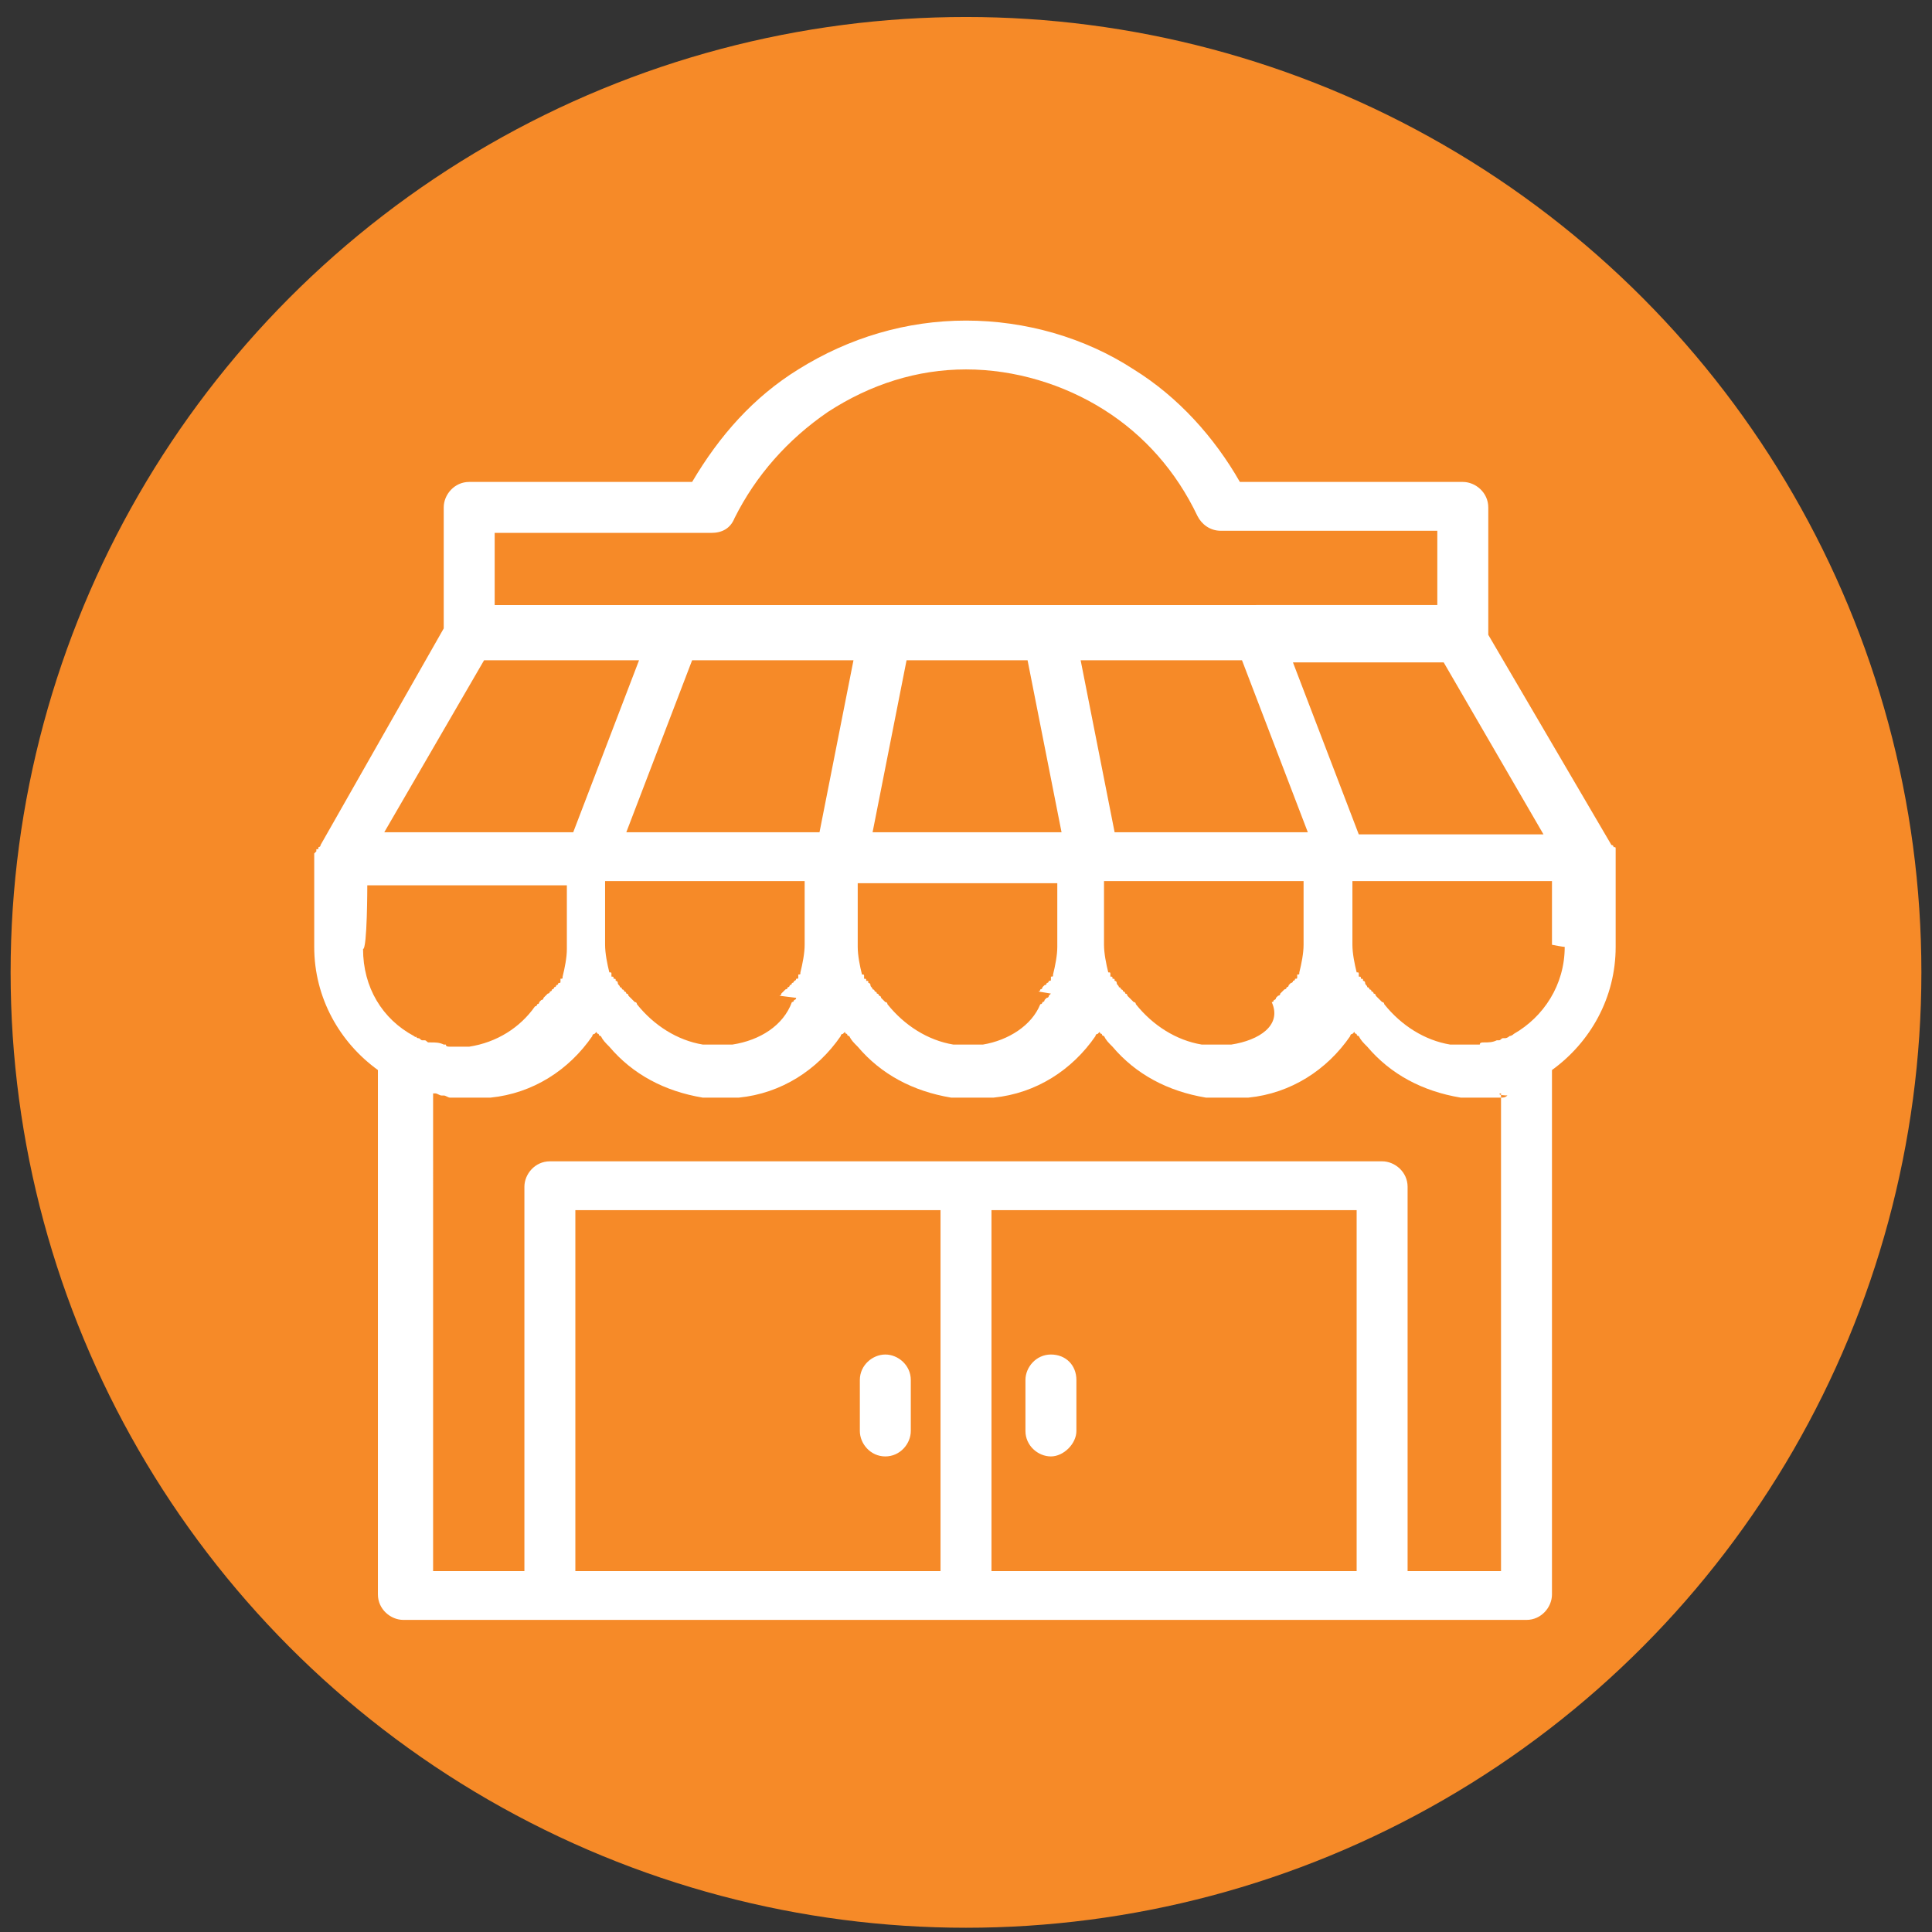 <?xml version="1.0" encoding="utf-8"?>
<!-- Generator: Adobe Illustrator 24.3.0, SVG Export Plug-In . SVG Version: 6.00 Build 0)  -->
<svg version="1.1" id="Camada_1" xmlns="http://www.w3.org/2000/svg" xmlns:xlink="http://www.w3.org/1999/xlink" x="0px" y="0px"
	 viewBox="0 0 91 91" style="enable-background:new 0 0 91 91;" xml:space="preserve">
<rect x="0" y="0" width="91" height="91" fill="#333333" stroke="none"/>
<style type="text/css">
	.st0{fill:#F68A28;}
	.st1{fill-rule:evenodd;clip-rule:evenodd;fill:#FFFFFF;}
</style>
<g>
	<circle class="st0" cx="45.5" cy="45.8" r="45"/>
	<desc>Created with Sketch.</desc>
	<g>
		<g>
			<path class="st1" d="M41.7,68.6c0.7,0,1.2-0.6,1.2-1.2V65c0-0.7-0.6-1.2-1.2-1.2s-1.2,0.5-1.2,1.2v2.4C40.5,68,41,68.6,41.7,68.6
				 M73.7,44.6c0,1.8-1,3.3-2.4,4.1c-0.1,0.1-0.2,0.1-0.2,0.1l0,0c-0.1,0.1-0.2,0.1-0.2,0.1h-0.1c-0.1,0-0.1,0.1-0.2,0.1
				c0,0,0,0-0.1,0c-0.2,0.1-0.4,0.1-0.6,0.1l0,0c-0.1,0-0.2,0-0.2,0.1h-0.1c-0.1,0-0.1,0-0.2,0h-0.1c-0.1,0-0.2,0-0.3,0
				c-0.1,0-0.1,0-0.2,0h-0.1c-0.1,0-0.1,0-0.1,0c-0.1,0-0.1,0-0.1,0h-0.1c-0.1,0-0.1,0-0.1,0l0,0c-1.2-0.2-2.3-0.9-3.1-1.9
				c0,0,0-0.1-0.1-0.1L65,47.1L64.9,47l-0.1-0.1c0-0.1-0.1-0.1-0.1-0.1s0-0.1-0.1-0.1c0-0.1-0.1-0.1-0.1-0.1s0-0.1-0.1-0.1
				c0-0.1-0.1-0.1-0.1-0.2c0,0,0-0.1-0.1-0.1c0-0.1,0-0.1-0.1-0.1c0-0.1,0-0.1-0.1-0.1v-0.1c0-0.1,0-0.1-0.1-0.1
				c-0.1-0.4-0.2-0.9-0.2-1.3v-3h9.4v3C73.6,44.6,73.7,44.6,73.7,44.6z M70.7,51.5V74h-4.4V55.9c0-0.7-0.6-1.2-1.2-1.2H45.5H25.9
				c-0.7,0-1.2,0.6-1.2,1.2V74h-4.3V51.5c0,0,0,0,0.1,0s0.2,0.1,0.3,0.1h0.1c0.1,0,0.2,0.1,0.3,0.1c0.1,0,0.1,0,0.1,0
				c0.1,0,0.2,0,0.3,0c0.1,0,0.1,0,0.1,0c0.1,0,0.2,0,0.4,0c0.1,0,0.2,0,0.3,0h0.1c0.1,0,0.2,0,0.3,0c0.1,0,0.1,0,0.1,0
				c0.1,0,0.1,0,0.2,0c2-0.2,3.7-1.3,4.8-2.9c0-0.1,0.1-0.1,0.1-0.1l0.1-0.1c0,0.1,0.1,0.1,0.1,0.1c0,0.1,0.1,0.1,0.1,0.1
				c0.1,0.2,0.2,0.3,0.4,0.5l0,0c1.1,1.3,2.6,2.1,4.4,2.4c0.1,0,0.1,0,0.2,0c0.1,0,0.1,0,0.1,0c0.1,0,0.2,0,0.3,0h-0.2
				c0.1,0,0.2,0,0.3,0s0.2,0,0.3,0h0.1c0.1,0,0.2,0,0.3,0s0.1,0,0.1,0c0.1,0,0.1,0,0.2,0c2-0.2,3.7-1.3,4.8-2.9
				c0-0.1,0.1-0.1,0.1-0.1l0.1-0.1c0,0.1,0.1,0.1,0.1,0.1c0,0.1,0.1,0.1,0.1,0.1c0.1,0.2,0.2,0.3,0.4,0.5l0,0
				c1.1,1.3,2.6,2.1,4.4,2.4c0.1,0,0.1,0,0.2,0s0.1,0,0.1,0c0.1,0,0.2,0,0.3,0h0.1c0.1,0,0.2,0,0.3,0s0.2,0,0.3,0h0.1
				c0.1,0,0.2,0,0.3,0s0.1,0,0.1,0s0.1,0,0.2,0c2-0.2,3.7-1.3,4.8-2.9c0-0.1,0.1-0.1,0.1-0.1l0.1-0.1c0,0.1,0.1,0.1,0.1,0.1
				c0,0.1,0.1,0.1,0.1,0.1c0.1,0.2,0.2,0.3,0.4,0.5l0,0c1.1,1.3,2.6,2.1,4.4,2.4c0.1,0,0.1,0,0.2,0c0.1,0,0.1,0,0.1,0
				c0.1,0,0.2,0,0.3,0h0.1c0.1,0,0.2,0,0.3,0s0.2,0,0.3,0h0.1c0.1,0,0.2,0,0.3,0s0.1,0,0.1,0s0.1,0,0.2,0c2-0.2,3.7-1.3,4.8-2.9
				c0-0.1,0.1-0.1,0.1-0.1l0.1-0.1c0,0.1,0.1,0.1,0.1,0.1c0,0.1,0.1,0.1,0.1,0.1c0.1,0.2,0.2,0.3,0.4,0.5l0,0
				c1.1,1.3,2.6,2.1,4.4,2.4c0.1,0,0.1,0,0.2,0s0.1,0,0.1,0c0.1,0,0.2,0,0.3,0h0.1c0.1,0,0.2,0,0.3,0s0.2,0,0.4,0c0.1,0,0.1,0,0.1,0
				c0.1,0,0.2,0,0.3,0c0.1,0,0.1,0,0.1,0c0.1,0,0.2,0,0.3-0.1h0.1C70.5,51.6,70.6,51.5,70.7,51.5L70.7,51.5L70.7,51.5z M46.7,74
				h17.2V57H46.7V74z M27.1,74h17.2V57H27.1V74z M17.3,41.7h9.4v3c0,0.4-0.1,0.9-0.2,1.3c0,0.1,0,0.1-0.1,0.1v0.1
				c0,0.1,0,0.1-0.1,0.1c0,0,0,0.1-0.1,0.1c0,0.1-0.1,0.1-0.1,0.1c0,0.1-0.1,0.1-0.1,0.1s0,0.1-0.1,0.1c0,0.1-0.1,0.1-0.1,0.1
				l-0.1,0.1L25.6,47c0,0.1-0.1,0.1-0.1,0.1l-0.1,0.1c0,0.1-0.1,0.1-0.1,0.1s0,0.1-0.1,0.1c-0.7,1-1.8,1.7-3.1,1.9l0,0
				c-0.1,0-0.1,0-0.1,0h-0.1c-0.1,0-0.1,0-0.1,0c-0.1,0-0.1,0-0.1,0h-0.1c-0.1,0-0.1,0-0.2,0s-0.2,0-0.3,0h0.4c-0.1,0-0.1,0-0.2,0
				h-0.1c-0.1,0-0.2,0-0.2-0.1c0,0,0,0-0.1,0c-0.2-0.1-0.4-0.1-0.6-0.1h-0.1c-0.1,0-0.1-0.1-0.2-0.1h-0.1c-0.1,0-0.1-0.1-0.2-0.1
				c0,0-0.1,0-0.1-0.1c0,0.1-0.1,0-0.1,0c-1.5-0.8-2.4-2.3-2.4-4.1C17.3,44.7,17.3,41.7,17.3,41.7z M22.8,31.1h7.3L27,39.2h-8.9
				L22.8,31.1z M23.3,25.1h10.2c0.5,0,0.9-0.2,1.1-0.7c1-2,2.5-3.7,4.4-5c2-1.3,4.2-2,6.5-2s4.6,0.7,6.5,1.9c1.9,1.2,3.4,2.9,4.4,5
				c0.2,0.4,0.6,0.7,1.1,0.7h10.2v3.5H49.4l0,0h-7.7l0,0H23.3V25.1z M64,39.3l-3.1-8.1H68l4.7,8.1H64z M58.5,31.1l3.1,8.1h-9.1
				l-1.6-8.1C50.8,31.1,58.5,31.1,58.5,31.1z M48.4,31.1l1.6,8.1h-8.9l1.6-8.1C42.7,31.1,48.4,31.1,48.4,31.1z M40.2,31.1l-1.6,8.1
				h-9.1l3.1-8.1C32.6,31.1,40.2,31.1,40.2,31.1z M34.5,49.2C34.4,49.2,34.4,49.2,34.5,49.2h-0.2c-0.1,0-0.1,0-0.1,0h-0.1H34
				c-0.1,0-0.1,0-0.2,0c-0.1,0-0.1,0-0.2,0h-0.1c-0.1,0-0.1,0-0.1,0c-0.1,0-0.1,0-0.1,0h-0.1c-0.1,0-0.1,0-0.1,0l0,0
				c-1.2-0.2-2.3-0.9-3.1-1.9c0,0,0-0.1-0.1-0.1l-0.1-0.1L29.7,47l-0.1-0.1c0-0.1-0.1-0.1-0.1-0.1s0-0.1-0.1-0.1
				c0-0.1-0.1-0.1-0.1-0.1s0-0.1-0.1-0.1c0-0.1-0.1-0.1-0.1-0.2c0,0,0-0.1-0.1-0.1c0-0.1,0-0.1-0.1-0.1c0-0.1,0-0.1-0.1-0.1v-0.1
				c0-0.1,0-0.1-0.1-0.1c-0.1-0.4-0.2-0.9-0.2-1.3v-3h9.4v3c0,0.4-0.1,0.9-0.2,1.3c0,0.1,0,0.1-0.1,0.1V46c0,0.1,0,0.1-0.1,0.1
				c0,0,0,0.1-0.1,0.1c0,0.1-0.1,0.1-0.1,0.1c0,0.1-0.1,0.1-0.1,0.1s0,0.1-0.1,0.1c0,0.1-0.1,0.1-0.1,0.1l-0.1,0.1l-0.1,0.1
				c0,0.1-0.1,0.1-0.1,0.1l0.8,0.1c0,0.1-0.1,0.1-0.1,0.1s0,0.1-0.1,0.1C36.9,48.3,35.8,49,34.5,49.2L34.5,49.2L34.5,49.2z
				 M46.3,49.2C46.2,49.2,46.2,49.2,46.3,49.2h-0.2c-0.1,0-0.1,0-0.1,0h-0.1h-0.1c-0.1,0-0.1,0-0.2,0s-0.1,0-0.2,0h-0.1
				c-0.1,0-0.1,0-0.1,0c-0.1,0-0.1,0-0.1,0H45c-0.1,0-0.1,0-0.1,0l0,0c-1.2-0.2-2.3-0.9-3.1-1.9c0,0,0-0.1-0.1-0.1l-0.1-0.1L41.5,47
				l0,0c0-0.1-0.1-0.1-0.1-0.1s0-0.1-0.1-0.1c0-0.1-0.1-0.1-0.1-0.1s0-0.1-0.1-0.1c0-0.1-0.1-0.1-0.1-0.2c0,0,0-0.1-0.1-0.1
				c0-0.1,0-0.1-0.1-0.1c0-0.1,0-0.1-0.1-0.1V46c0-0.1,0-0.1-0.1-0.1c-0.1-0.4-0.2-0.9-0.2-1.3v-3h9.4v3c0,0.4-0.1,0.9-0.2,1.3
				c0,0.1,0,0.1-0.1,0.1v0.1c0,0.1,0,0.1-0.1,0.1c0,0,0,0.1-0.1,0.1c0,0.1-0.1,0.1-0.1,0.1l-0.1,0.1c0,0,0,0.1-0.1,0.1
				c0,0.1-0.1,0.1-0.1,0.1l0.6,0.1l-0.1,0.1c0,0.1-0.1,0.1-0.1,0.1l-0.1,0.1c0,0.1-0.1,0.1-0.1,0.1s0,0.1-0.1,0.1
				C48.6,48.3,47.5,49,46.3,49.2L46.3,49.2L46.3,49.2z M58,49.2C57.9,49.2,57.9,49.2,58,49.2h-0.2c-0.1,0-0.1,0-0.1,0h-0.1h-0.1
				c-0.1,0-0.1,0-0.2,0c-0.1,0-0.1,0-0.2,0H57c-0.1,0-0.1,0-0.1,0h-0.1h-0.1c-0.1,0-0.1,0-0.1,0l0,0c-1.2-0.2-2.3-0.9-3.1-1.9
				c0,0,0-0.1-0.1-0.1l-0.1-0.1L53.2,47l-0.1-0.1c0-0.1-0.1-0.1-0.1-0.1s0-0.1-0.1-0.1c0-0.1-0.1-0.1-0.1-0.1s0-0.1-0.1-0.1
				c0-0.1-0.1-0.1-0.1-0.2c0,0,0-0.1-0.1-0.1c0-0.1,0-0.1-0.1-0.1c0-0.1,0-0.1-0.1-0.1v-0.1c0-0.1,0-0.1-0.1-0.1
				c-0.1-0.4-0.2-0.9-0.2-1.3v-3h9.4v3c0,0.4-0.1,0.9-0.2,1.3c0,0.1,0,0.1-0.1,0.1V46c0,0.1,0,0.1-0.1,0.1c0,0,0,0.1-0.1,0.1
				c0,0.1-0.1,0.1-0.1,0.1l-0.1,0.1c0,0,0,0.1-0.1,0.1c0,0.1-0.1,0.1-0.1,0.1l-0.1,0.1l-0.1,0.1c0,0.1-0.1,0.1-0.1,0.1L60.1,47
				c0,0.1-0.1,0.1-0.1,0.1s0,0.1-0.1,0.1C60.4,48.3,59.3,49,58,49.2L58,49.2L58,49.2z M76.1,40.4C76.1,40.3,76.1,40.3,76.1,40.4
				c0-0.1,0-0.1,0-0.2s0-0.1,0-0.1s0,0,0-0.1s0-0.1-0.1-0.1l0,0c0-0.1-0.1-0.1-0.1-0.1l0,0l-5.8-9.9c0,0,0,0,0-0.1v-5.9
				c0-0.7-0.6-1.2-1.2-1.2H58.4c-1.2-2.1-2.9-4-5-5.3c-2.3-1.5-5.1-2.3-7.9-2.3s-5.5,0.8-7.9,2.3c-2.1,1.3-3.7,3.1-5,5.3H22.1
				c-0.7,0-1.2,0.6-1.2,1.2v5.7l-5.8,10.2l0,0c0,0.1-0.1,0.1-0.1,0.1l0,0c0,0.1,0,0.1-0.1,0.1c0,0,0,0,0,0.1
				c-0.1,0.1-0.1,0.1-0.1,0.1s0,0,0,0.1s0,0.1,0,0.1v4.2c0,2.4,1.2,4.5,3,5.8v24.7c0,0.7,0.6,1.2,1.2,1.2h6.8h19.7h19.6h6.8
				c0.7,0,1.2-0.6,1.2-1.2V50.4c1.8-1.3,3-3.4,3-5.8V40.4L76.1,40.4L76.1,40.4L76.1,40.4z M49.5,63.8c-0.7,0-1.2,0.6-1.2,1.2v2.4
				c0,0.7,0.6,1.2,1.2,1.2s1.2-0.6,1.2-1.2V65C50.7,64.3,50.2,63.8,49.5,63.8"/>
		</g>
	</g>
</g>
</svg>
